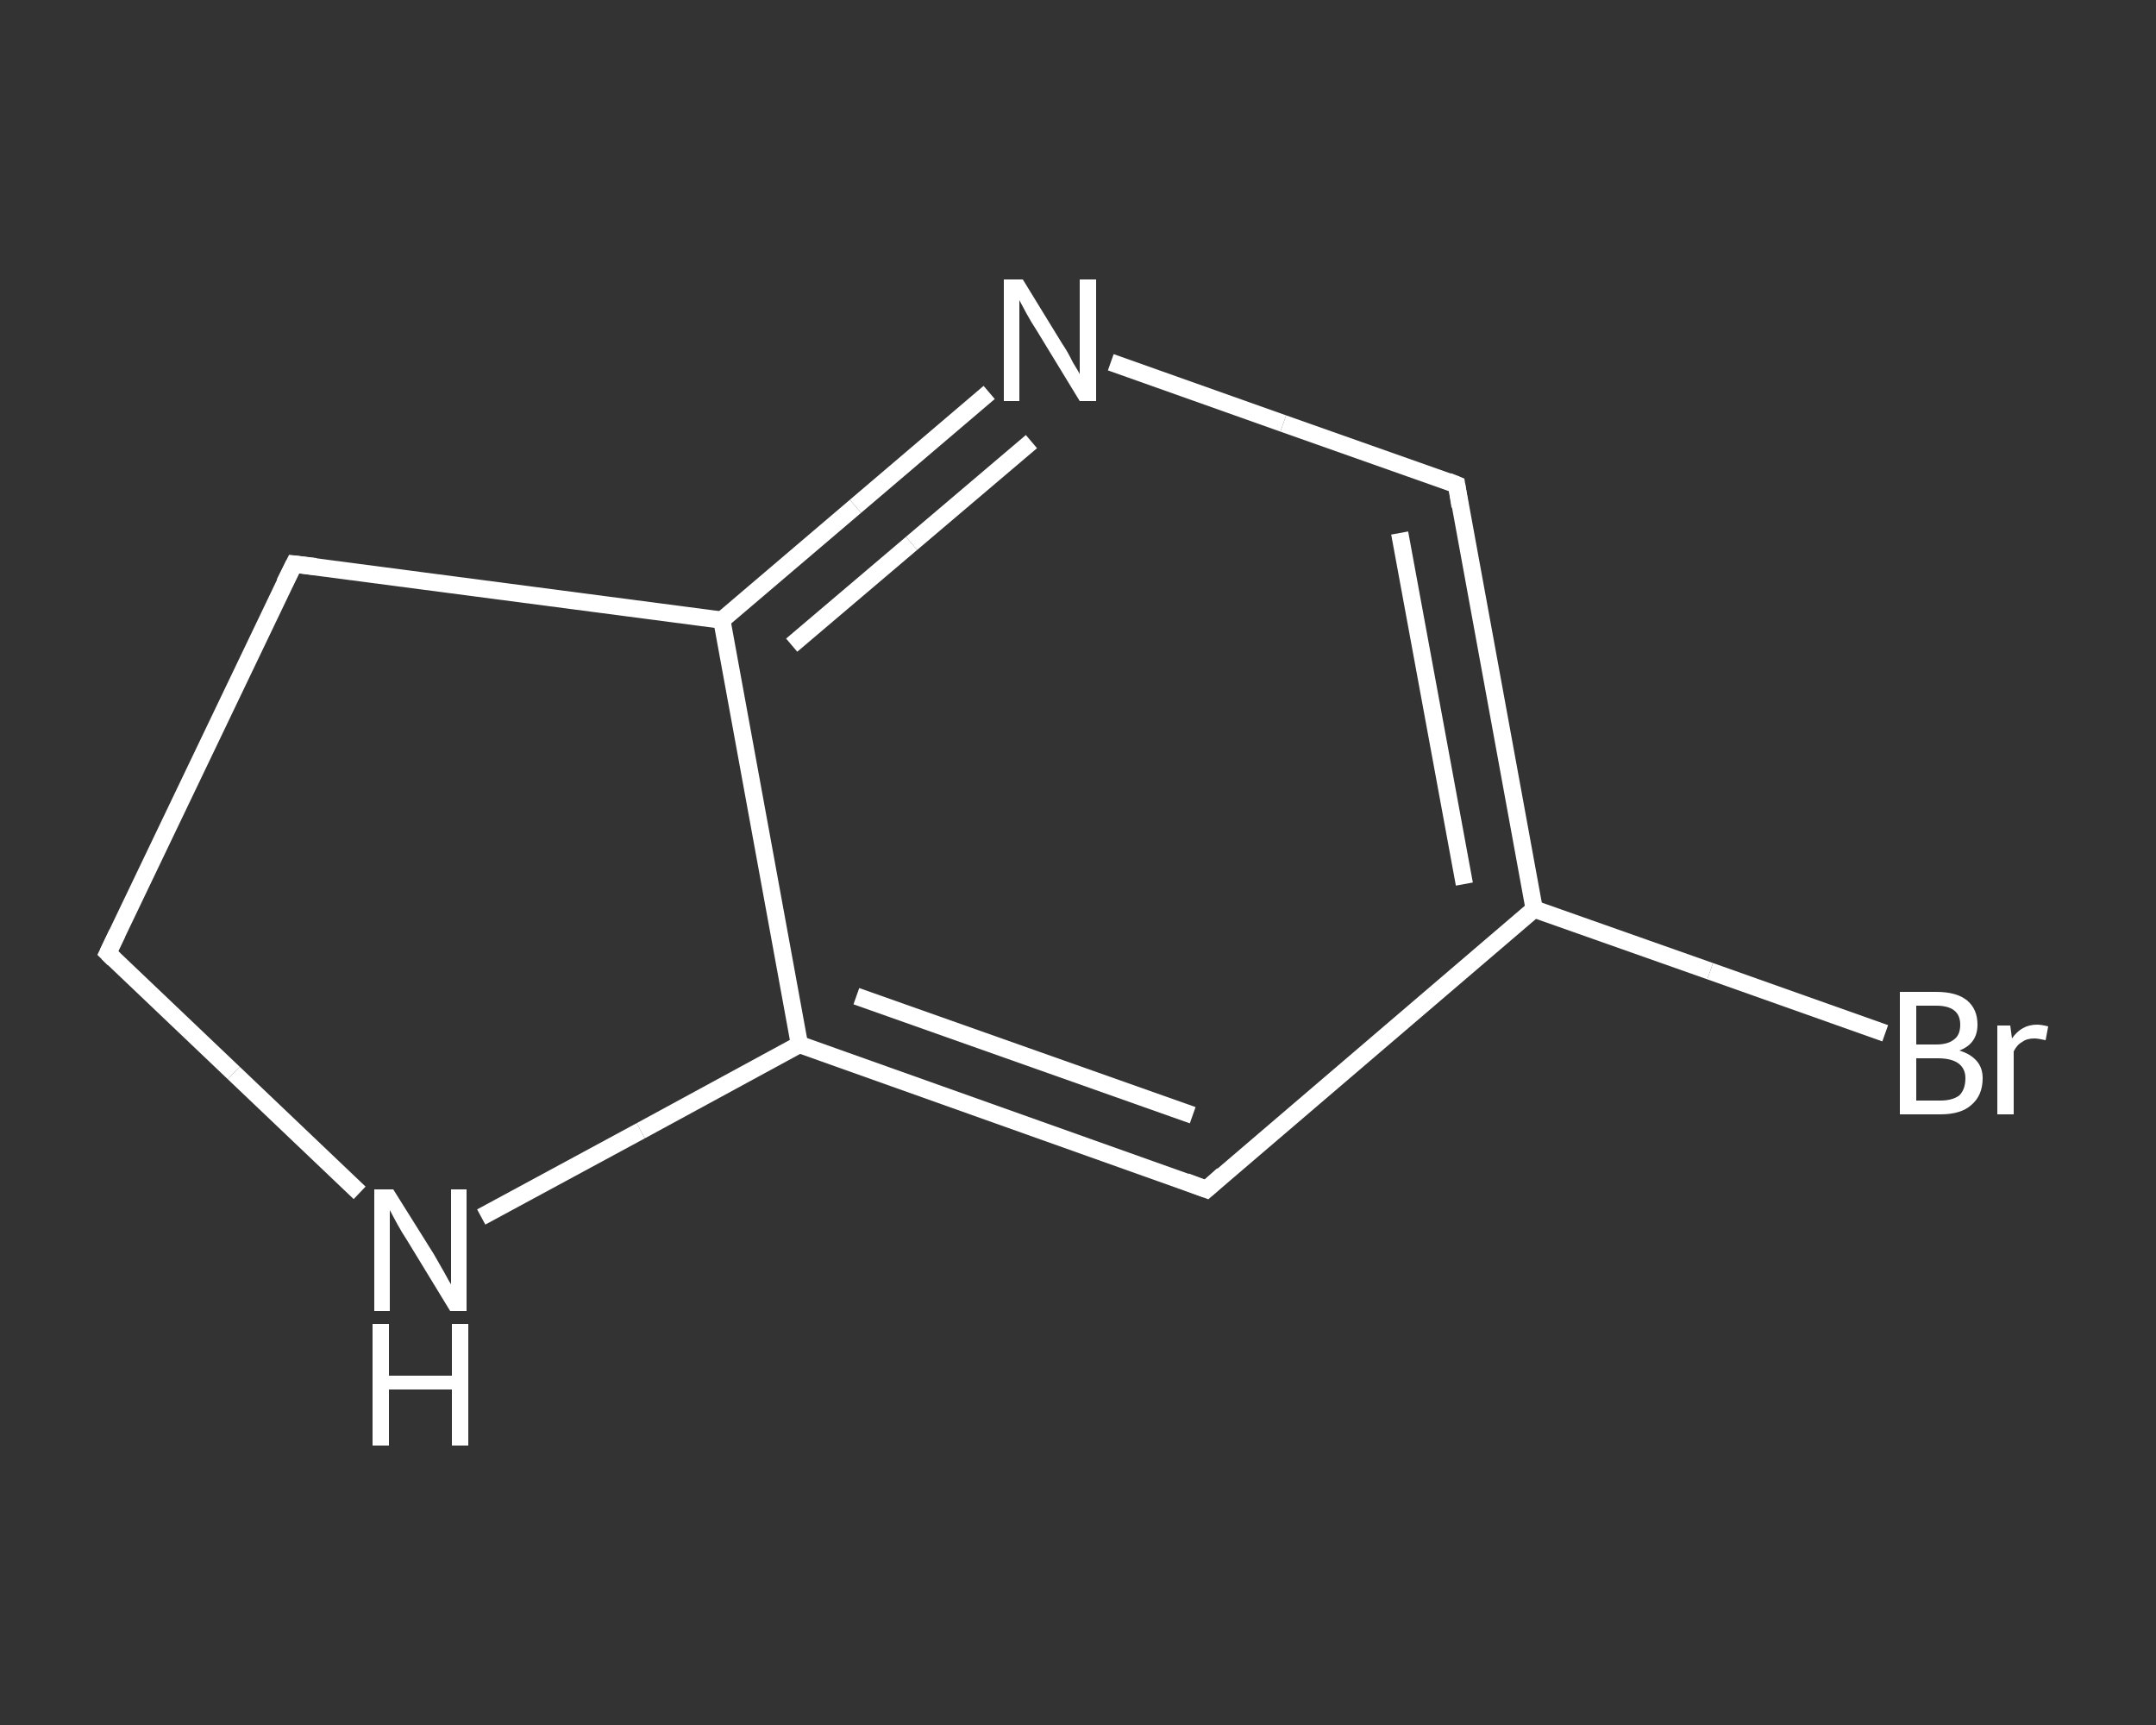 <?xml version='1.0' encoding='iso-8859-1'?>
<svg version='1.1' baseProfile='full'
              xmlns='http://www.w3.org/2000/svg'
                      xmlns:rdkit='http://www.rdkit.org/xml'
                      xmlns:xlink='http://www.w3.org/1999/xlink'
                  xml:space='preserve'
width='250px' height='200px' viewBox='0 0 250 200'>
<rect x="0" y="0" width="250" height="200" fill="#333333" stroke="none"/>
<!-- END OF HEADER -->
<rect style='opacity:1.0;fill:transparent;stroke:none' width='250.0' height='200.0' x='0.0' y='0.0'> </rect>
<path class='bond-0 atom-0 atom-1' d='M 218.6,119.8 L 198.3,112.6' style='fill:none;fill-rule:evenodd;stroke:#FFFFFF;stroke-width:2.0px;stroke-linecap:butt;stroke-linejoin:miter;stroke-opacity:1' />
<path class='bond-0 atom-0 atom-1' d='M 198.3,112.6 L 177.9,105.4' style='fill:none;fill-rule:evenodd;stroke:#FFFFFF;stroke-width:2.0px;stroke-linecap:butt;stroke-linejoin:miter;stroke-opacity:1' />
<path class='bond-1 atom-1 atom-2' d='M 177.9,105.4 L 168.9,56.2' style='fill:none;fill-rule:evenodd;stroke:#FFFFFF;stroke-width:2.0px;stroke-linecap:butt;stroke-linejoin:miter;stroke-opacity:1' />
<path class='bond-1 atom-1 atom-2' d='M 169.8,102.5 L 162.3,61.8' style='fill:none;fill-rule:evenodd;stroke:#FFFFFF;stroke-width:2.0px;stroke-linecap:butt;stroke-linejoin:miter;stroke-opacity:1' />
<path class='bond-2 atom-2 atom-3' d='M 168.9,56.2 L 148.8,49.1' style='fill:none;fill-rule:evenodd;stroke:#FFFFFF;stroke-width:2.0px;stroke-linecap:butt;stroke-linejoin:miter;stroke-opacity:1' />
<path class='bond-2 atom-2 atom-3' d='M 148.8,49.1 L 128.8,42.0' style='fill:none;fill-rule:evenodd;stroke:#FFFFFF;stroke-width:2.0px;stroke-linecap:butt;stroke-linejoin:miter;stroke-opacity:1' />
<path class='bond-3 atom-3 atom-4' d='M 114.7,45.5 L 99.2,58.7' style='fill:none;fill-rule:evenodd;stroke:#FFFFFF;stroke-width:2.0px;stroke-linecap:butt;stroke-linejoin:miter;stroke-opacity:1' />
<path class='bond-3 atom-3 atom-4' d='M 99.2,58.7 L 83.7,71.9' style='fill:none;fill-rule:evenodd;stroke:#FFFFFF;stroke-width:2.0px;stroke-linecap:butt;stroke-linejoin:miter;stroke-opacity:1' />
<path class='bond-3 atom-3 atom-4' d='M 119.6,51.2 L 105.7,63.0' style='fill:none;fill-rule:evenodd;stroke:#FFFFFF;stroke-width:2.0px;stroke-linecap:butt;stroke-linejoin:miter;stroke-opacity:1' />
<path class='bond-3 atom-3 atom-4' d='M 105.7,63.0 L 91.8,74.8' style='fill:none;fill-rule:evenodd;stroke:#FFFFFF;stroke-width:2.0px;stroke-linecap:butt;stroke-linejoin:miter;stroke-opacity:1' />
<path class='bond-4 atom-4 atom-5' d='M 83.7,71.9 L 92.7,121.1' style='fill:none;fill-rule:evenodd;stroke:#FFFFFF;stroke-width:2.0px;stroke-linecap:butt;stroke-linejoin:miter;stroke-opacity:1' />
<path class='bond-5 atom-5 atom-6' d='M 92.7,121.1 L 139.9,137.9' style='fill:none;fill-rule:evenodd;stroke:#FFFFFF;stroke-width:2.0px;stroke-linecap:butt;stroke-linejoin:miter;stroke-opacity:1' />
<path class='bond-5 atom-5 atom-6' d='M 99.3,115.5 L 138.3,129.3' style='fill:none;fill-rule:evenodd;stroke:#FFFFFF;stroke-width:2.0px;stroke-linecap:butt;stroke-linejoin:miter;stroke-opacity:1' />
<path class='bond-6 atom-5 atom-7' d='M 92.7,121.1 L 74.3,131.1' style='fill:none;fill-rule:evenodd;stroke:#FFFFFF;stroke-width:2.0px;stroke-linecap:butt;stroke-linejoin:miter;stroke-opacity:1' />
<path class='bond-6 atom-5 atom-7' d='M 74.3,131.1 L 55.8,141.1' style='fill:none;fill-rule:evenodd;stroke:#FFFFFF;stroke-width:2.0px;stroke-linecap:butt;stroke-linejoin:miter;stroke-opacity:1' />
<path class='bond-7 atom-7 atom-8' d='M 41.7,138.3 L 27.1,124.4' style='fill:none;fill-rule:evenodd;stroke:#FFFFFF;stroke-width:2.0px;stroke-linecap:butt;stroke-linejoin:miter;stroke-opacity:1' />
<path class='bond-7 atom-7 atom-8' d='M 27.1,124.4 L 12.5,110.5' style='fill:none;fill-rule:evenodd;stroke:#FFFFFF;stroke-width:2.0px;stroke-linecap:butt;stroke-linejoin:miter;stroke-opacity:1' />
<path class='bond-8 atom-8 atom-9' d='M 12.5,110.5 L 34.1,65.4' style='fill:none;fill-rule:evenodd;stroke:#FFFFFF;stroke-width:2.0px;stroke-linecap:butt;stroke-linejoin:miter;stroke-opacity:1' />
<path class='bond-9 atom-6 atom-1' d='M 139.9,137.9 L 177.9,105.4' style='fill:none;fill-rule:evenodd;stroke:#FFFFFF;stroke-width:2.0px;stroke-linecap:butt;stroke-linejoin:miter;stroke-opacity:1' />
<path class='bond-10 atom-9 atom-4' d='M 34.1,65.4 L 83.7,71.9' style='fill:none;fill-rule:evenodd;stroke:#FFFFFF;stroke-width:2.0px;stroke-linecap:butt;stroke-linejoin:miter;stroke-opacity:1' />
<path d='M 169.3,58.7 L 168.9,56.2 L 167.9,55.8' style='fill:none;stroke:#FFFFFF;stroke-width:2.0px;stroke-linecap:butt;stroke-linejoin:miter;stroke-opacity:1;' />
<path d='M 137.5,137.0 L 139.9,137.9 L 141.8,136.2' style='fill:none;stroke:#FFFFFF;stroke-width:2.0px;stroke-linecap:butt;stroke-linejoin:miter;stroke-opacity:1;' />
<path d='M 13.2,111.2 L 12.5,110.5 L 13.6,108.2' style='fill:none;stroke:#FFFFFF;stroke-width:2.0px;stroke-linecap:butt;stroke-linejoin:miter;stroke-opacity:1;' />
<path d='M 33.0,67.6 L 34.1,65.4 L 36.6,65.7' style='fill:none;stroke:#FFFFFF;stroke-width:2.0px;stroke-linecap:butt;stroke-linejoin:miter;stroke-opacity:1;' />
<path class='atom-0' d='M 227.2 121.8
Q 228.5 122.2, 229.2 123.0
Q 229.9 123.8, 229.9 125.0
Q 229.9 127.0, 228.6 128.1
Q 227.4 129.2, 225.0 129.2
L 220.3 129.2
L 220.3 115.0
L 224.5 115.0
Q 226.9 115.0, 228.1 116.0
Q 229.3 117.0, 229.3 118.8
Q 229.3 121.0, 227.2 121.8
M 222.2 116.6
L 222.2 121.1
L 224.5 121.1
Q 225.9 121.1, 226.6 120.5
Q 227.3 120.0, 227.3 118.8
Q 227.3 116.6, 224.5 116.6
L 222.2 116.6
M 225.0 127.6
Q 226.4 127.6, 227.2 127.0
Q 227.9 126.3, 227.9 125.0
Q 227.9 123.9, 227.1 123.3
Q 226.3 122.7, 224.7 122.7
L 222.2 122.7
L 222.2 127.6
L 225.0 127.6
' fill='#FFFFFF'/>
<path class='atom-0' d='M 233.1 118.9
L 233.3 120.4
Q 234.4 118.8, 236.2 118.8
Q 236.7 118.8, 237.5 119.0
L 237.2 120.6
Q 236.3 120.4, 235.9 120.4
Q 235.0 120.4, 234.5 120.8
Q 233.9 121.1, 233.5 121.9
L 233.5 129.2
L 231.6 129.2
L 231.6 118.9
L 233.1 118.9
' fill='#FFFFFF'/>
<path class='atom-3' d='M 118.6 32.4
L 123.2 39.9
Q 123.7 40.6, 124.4 42.0
Q 125.2 43.3, 125.2 43.4
L 125.2 32.4
L 127.1 32.4
L 127.1 46.5
L 125.2 46.5
L 120.2 38.3
Q 119.6 37.4, 119.0 36.3
Q 118.4 35.2, 118.2 34.8
L 118.2 46.5
L 116.4 46.5
L 116.4 32.4
L 118.6 32.4
' fill='#FFFFFF'/>
<path class='atom-7' d='M 45.6 137.9
L 50.3 145.4
Q 50.7 146.1, 51.5 147.5
Q 52.2 148.8, 52.3 148.9
L 52.3 137.9
L 54.1 137.9
L 54.1 152.0
L 52.2 152.0
L 47.2 143.8
Q 46.6 142.9, 46.0 141.8
Q 45.4 140.7, 45.2 140.3
L 45.2 152.0
L 43.4 152.0
L 43.4 137.9
L 45.6 137.9
' fill='#FFFFFF'/>
<path class='atom-7' d='M 43.2 153.5
L 45.1 153.5
L 45.1 159.5
L 52.4 159.5
L 52.4 153.5
L 54.3 153.5
L 54.3 167.6
L 52.4 167.6
L 52.4 161.1
L 45.1 161.1
L 45.1 167.6
L 43.2 167.6
L 43.2 153.5
' fill='#FFFFFF'/>
</svg>

